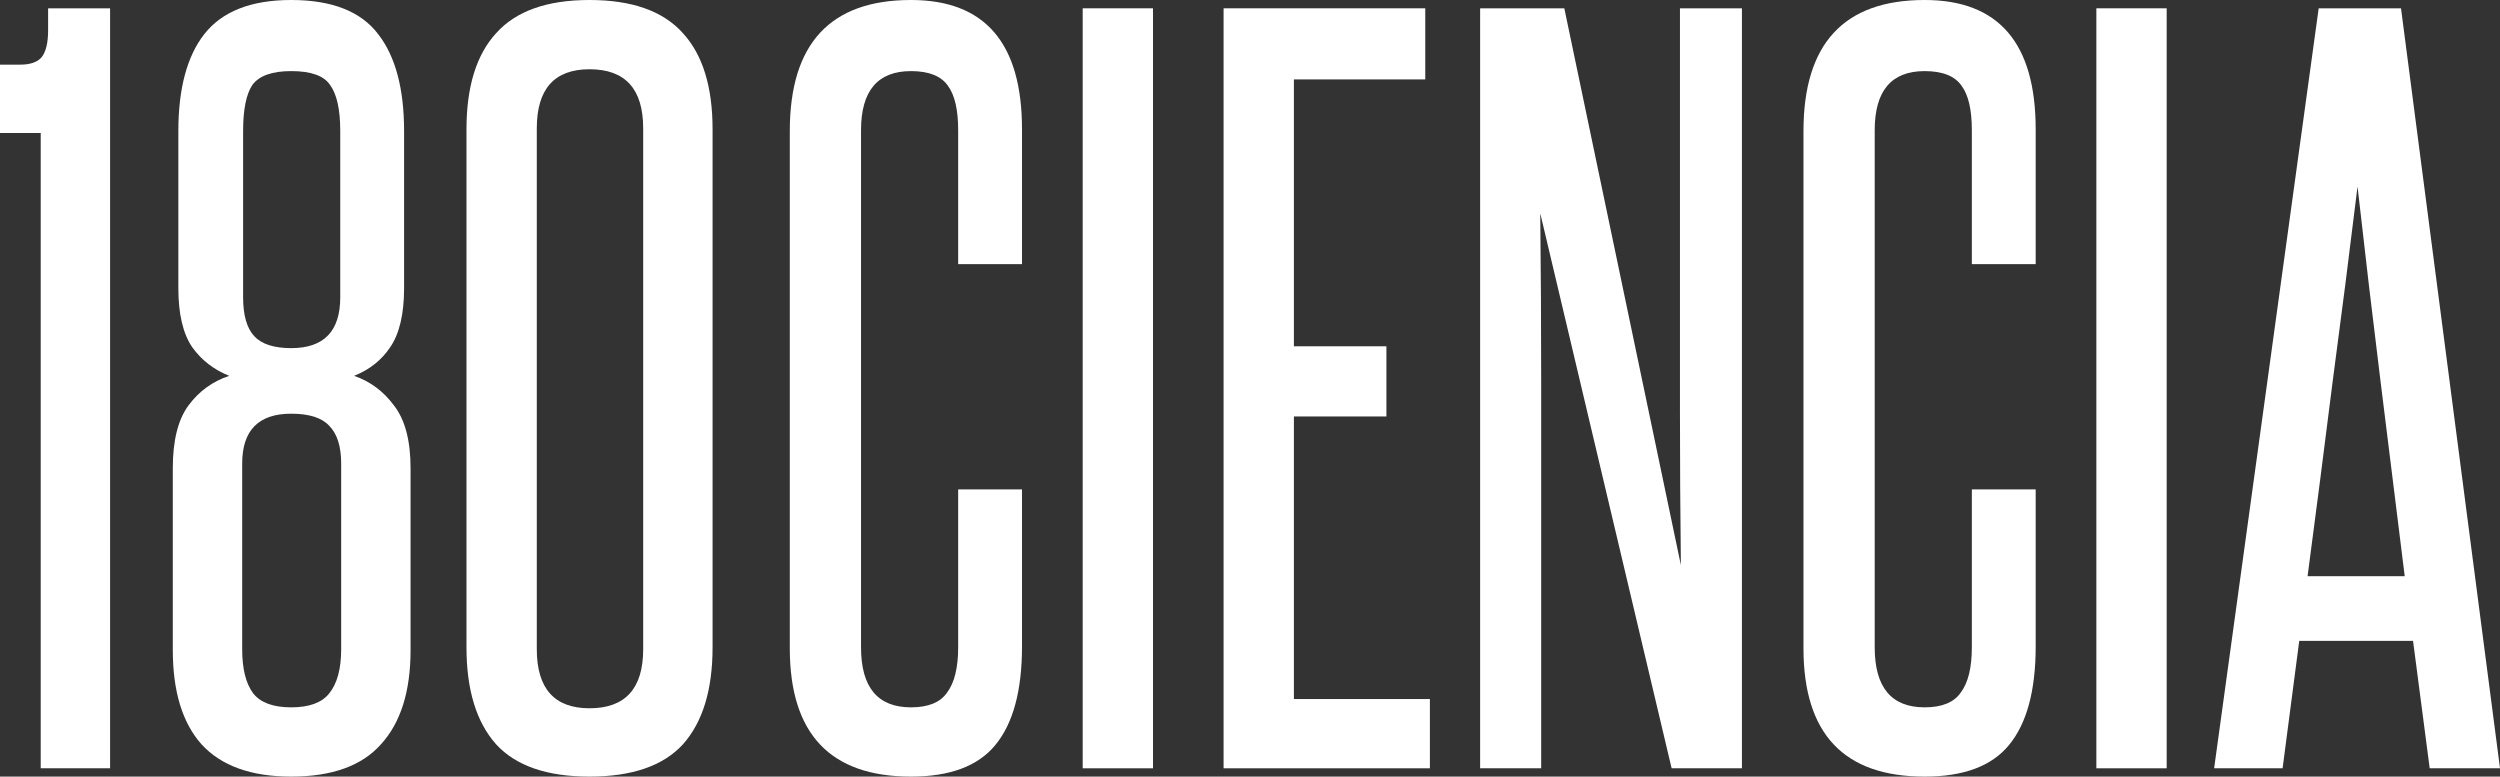 <?xml version="1.0" encoding="UTF-8"?> <svg xmlns="http://www.w3.org/2000/svg" width="1043" height="324" viewBox="0 0 1043 324" fill="none"><rect x="0" y="0" width="1043" height="324" fill="#333333" stroke="none"/><g clip-path="url(#clip0_1339_3929)"><path d="M16.983 320.533V55.477H0V26.968H8.491C12.608 26.968 15.567 25.941 17.369 23.886C19.17 21.574 20.07 17.85 20.07 12.713V3.467H45.93V320.533H16.983Z" fill="white"></path><path d="M171.285 271.22C171.285 288.428 167.168 301.527 158.934 310.516C150.958 319.505 138.478 324 121.496 324C104.77 324 92.291 319.505 84.057 310.516C76.08 301.527 72.092 288.428 72.092 271.22V195.325C72.092 183.767 74.279 175.034 78.653 169.127C83.028 163.22 88.688 159.111 95.636 156.799C89.203 154.231 84.057 150.25 80.197 144.856C76.337 139.206 74.408 130.987 74.408 120.2V54.706C74.408 36.984 78.01 23.501 85.215 14.255C92.677 4.752 104.77 0 121.496 0C138.478 0 150.572 4.752 157.776 14.255C164.981 23.501 168.584 36.984 168.584 54.706V120.2C168.584 130.987 166.654 139.206 162.794 144.856C159.192 150.25 154.174 154.231 147.741 156.799C154.431 159.111 159.964 163.22 164.338 169.127C168.969 175.034 171.285 183.767 171.285 195.325V271.22ZM142.338 193.398C142.338 186.207 140.665 180.942 137.32 177.603C134.232 174.264 128.958 172.595 121.496 172.595C107.858 172.595 101.039 179.529 101.039 193.398V270.835C101.039 279.054 102.583 285.218 105.671 289.327C108.759 293.18 114.034 295.106 121.496 295.106C128.958 295.106 134.232 293.18 137.32 289.327C140.665 285.218 142.338 279.054 142.338 270.835V193.398ZM141.952 54.706C141.952 45.717 140.537 39.296 137.706 35.444C135.133 31.591 129.73 29.665 121.496 29.665C113.519 29.665 108.115 31.591 105.285 35.444C102.712 39.296 101.425 45.717 101.425 54.706V124.052C101.425 131.501 102.969 136.894 106.057 140.233C109.145 143.572 114.291 145.241 121.496 145.241C135.133 145.241 141.952 138.178 141.952 124.052V54.706Z" fill="white"></path><path d="M194.617 53.936C194.617 36.214 198.734 22.858 206.968 13.869C215.202 4.623 228.196 0 245.951 0C263.705 0 276.7 4.623 284.933 13.869C293.167 22.858 297.284 36.214 297.284 53.936V270.064C297.284 287.786 293.167 301.27 284.933 310.516C276.7 319.505 263.705 324 245.951 324C228.196 324 215.202 319.505 206.968 310.516C198.734 301.27 194.617 287.786 194.617 270.064V53.936ZM268.337 53.55C268.337 37.113 260.875 28.894 245.951 28.894C231.284 28.894 223.951 37.113 223.951 53.55V270.835C223.951 287.272 231.284 295.491 245.951 295.491C260.875 295.491 268.337 287.272 268.337 270.835V53.55Z" fill="white"></path><path d="M399.75 204.186H426.382V269.679C426.382 288.171 422.651 301.912 415.189 310.901C407.984 319.634 396.276 324 380.066 324C346.358 324 329.504 306.15 329.504 270.449V54.706C329.504 18.235 346.358 0 380.066 0C410.943 0 426.382 17.979 426.382 53.936V110.183H399.75V54.321C399.75 45.845 398.335 39.681 395.504 35.829C392.674 31.719 387.528 29.665 380.066 29.665C366.171 29.665 359.223 37.883 359.223 54.321V270.064C359.223 286.759 366.171 295.106 380.066 295.106C387.27 295.106 392.288 293.051 395.118 288.942C398.206 284.832 399.75 278.54 399.75 270.064V204.186Z" fill="white"></path><path d="M451.699 320.533V3.467H481.033V320.533H451.699Z" fill="white"></path><path d="M510.48 320.533V3.467H594.621V33.132H539.814V144.471H578.411V173.75H539.814V291.639H596.551V320.533H510.48Z" fill="white"></path><path d="M697.403 320.533L642.596 88.994C642.853 112.623 642.982 136.124 642.982 159.496C642.982 182.611 642.982 205.983 642.982 229.612V320.533H617.508V3.467H652.631L701.263 235.776C701.005 213.945 700.877 192.499 700.877 171.439C700.877 150.121 700.877 128.804 700.877 107.486V3.467H726.736V320.533H697.403Z" fill="white"></path><path d="M822.654 204.186H849.286V269.679C849.286 288.171 845.555 301.912 838.093 310.901C830.888 319.634 819.181 324 802.97 324C769.262 324 752.408 306.15 752.408 270.449V54.706C752.408 18.235 769.262 0 802.97 0C833.847 0 849.286 17.979 849.286 53.936V110.183H822.654V54.321C822.654 45.845 821.239 39.681 818.409 35.829C815.578 31.719 810.432 29.665 802.97 29.665C789.075 29.665 782.128 37.883 782.128 54.321V270.064C782.128 286.759 789.075 295.106 802.97 295.106C810.175 295.106 815.192 293.051 818.023 288.942C821.11 284.832 822.654 278.54 822.654 270.064V204.186Z" fill="white"></path><path d="M874.604 320.533V3.467H903.937V320.533H874.604Z" fill="white"></path><path d="M1013.67 320.533L1006.72 267.367H959.245L952.298 320.533H923.736L967.351 3.467H1001.7L1043 320.533H1013.67ZM1003.25 240.4C999.9 213.175 996.555 186.207 993.21 159.496C989.865 132.528 986.649 105.303 983.561 77.822C980.216 105.303 976.742 132.528 973.14 159.496C969.795 186.207 966.321 213.175 962.719 240.4H1003.25Z" fill="white"></path></g><defs><clipPath id="clip0_1339_3929"><rect width="1043" height="324" fill="white"></rect></clipPath></defs></svg> 